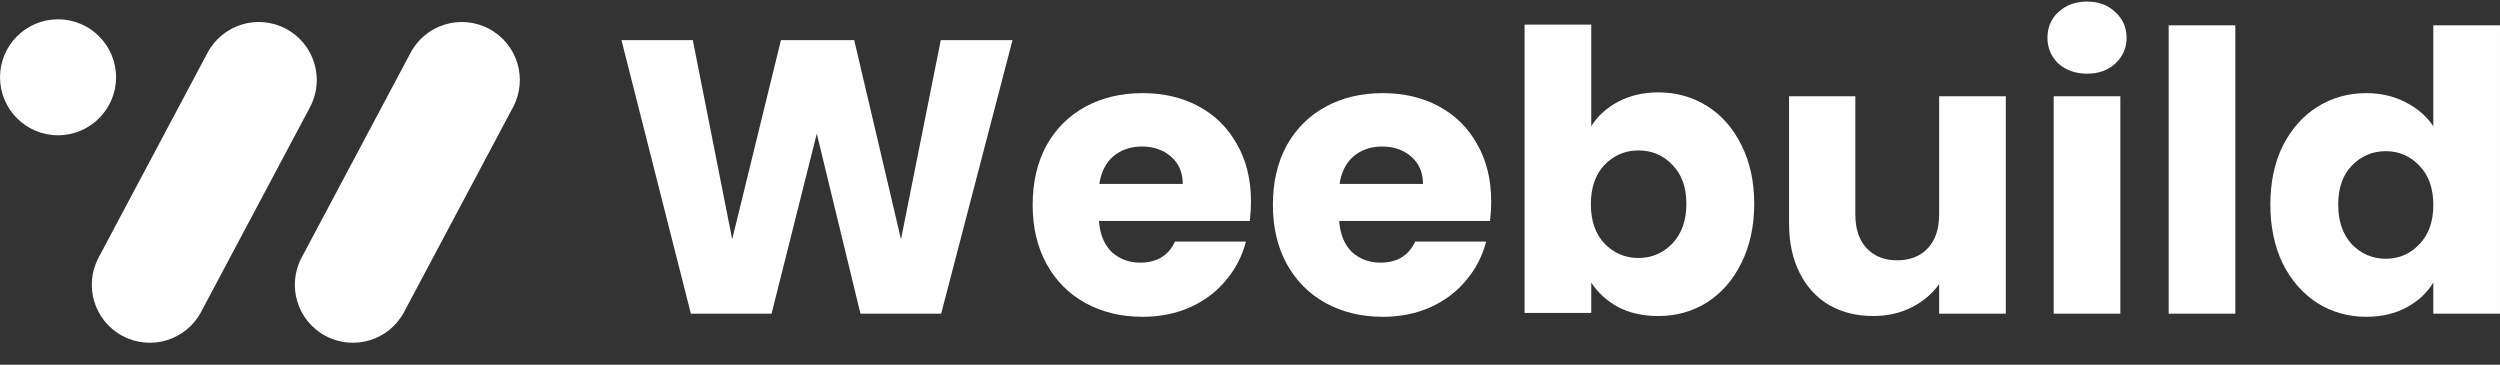 <svg width="610" height="89" viewBox="0 0 610 89" fill="none" xmlns="http://www.w3.org/2000/svg">
<rect x="0" y="0" width="610" height="89" fill="#333333" stroke="none"/>
<path d="M73.6 62.843C69.929 69.742 72.55 78.308 79.453 81.976C86.356 85.644 94.927 83.026 98.597 76.127L125.179 26.161C128.85 19.262 126.229 10.696 119.326 7.028C112.424 3.36 103.852 5.978 100.182 12.877L73.6 62.843Z" fill="white"/>
<path d="M24.057 62.843C20.387 69.742 23.007 78.308 29.91 81.976C36.812 85.644 45.384 83.026 49.054 76.127L75.636 26.161C79.307 19.262 76.686 10.696 69.784 7.028C62.881 3.36 54.31 5.978 50.639 12.877L24.057 62.843Z" fill="white"/>
<path d="M0.005 18.858C0.005 26.672 6.343 33.006 14.161 33.006C21.979 33.006 28.316 26.672 28.316 18.858C28.316 11.045 21.979 4.711 14.161 4.711C6.343 4.711 0.005 11.045 0.005 18.858Z" fill="white"/>
<path d="M553.969 49.914C553.969 44.463 554.984 39.678 557.015 35.558C559.107 31.439 561.926 28.27 565.479 26.051C569.032 23.833 572.995 22.724 577.372 22.724C580.858 22.724 584.028 23.453 586.883 24.91C589.799 26.368 592.083 28.333 593.731 30.805V6.182H609.996V76.534H593.731V68.928C592.208 71.463 590.022 73.492 587.167 75.013C584.376 76.534 581.112 77.294 577.372 77.294C572.995 77.294 569.032 76.185 565.479 73.967C561.926 71.685 559.107 68.484 557.015 64.365C554.984 60.182 553.969 55.365 553.969 49.914ZM593.731 50.009C593.731 45.953 592.591 42.752 590.307 40.407C588.089 38.062 585.36 36.889 582.127 36.889C578.89 36.889 576.134 38.062 573.85 40.407C571.633 42.689 570.519 45.858 570.519 49.914C570.519 53.97 571.633 57.203 573.85 59.611C576.134 61.956 578.89 63.129 582.127 63.129C585.36 63.129 588.089 61.956 590.307 59.611C592.591 57.266 593.731 54.066 593.731 50.009Z" fill="white"/>
<path d="M545.42 6.182V76.534H529.155V6.182H545.42Z" fill="white"/>
<path d="M509.279 17.973C506.425 17.973 504.078 17.149 502.239 15.501C500.467 13.79 499.577 11.698 499.577 9.226C499.577 6.691 500.467 4.6 502.239 2.952C504.078 1.24 506.425 0.385 509.279 0.385C512.071 0.385 514.355 1.24 516.131 2.952C517.97 4.6 518.887 6.691 518.887 9.226C518.887 11.698 517.97 13.79 516.131 15.501C514.355 17.149 512.071 17.973 509.279 17.973ZM517.365 23.487V76.536H501.099V23.487H517.365Z" fill="white"/>
<path d="M489.416 23.488V76.537H473.151V69.312C471.503 71.657 469.25 73.559 466.396 75.016C463.609 76.411 460.501 77.108 457.077 77.108C453.016 77.108 449.432 76.221 446.328 74.446C443.219 72.608 440.809 69.978 439.097 66.555C437.385 63.133 436.528 59.108 436.528 54.481V23.488H452.7V52.295C452.7 55.844 453.617 58.601 455.456 60.566C457.299 62.531 459.771 63.513 462.879 63.513C466.049 63.513 468.556 62.531 470.394 60.566C472.233 58.601 473.151 55.844 473.151 52.295V23.488H489.416Z" fill="white"/>
<path d="M388.267 30.813C389.788 28.341 391.976 26.345 394.83 24.824C397.684 23.303 400.95 22.542 404.628 22.542C409.004 22.542 412.967 23.651 416.518 25.87C420.07 28.088 422.86 31.257 424.89 35.377C426.982 39.496 428.029 44.282 428.029 49.733C428.029 55.183 426.982 60 424.89 64.183C422.86 68.303 420.07 71.504 416.518 73.785C412.967 76.004 409.004 77.112 404.628 77.112C400.886 77.112 397.62 76.384 394.83 74.926C392.04 73.405 389.852 71.409 388.267 68.936V76.352H372V6H388.267V30.813ZM411.477 49.733C411.477 45.676 410.336 42.507 408.052 40.225C405.833 37.88 403.074 36.708 399.776 36.708C396.542 36.708 393.784 37.88 391.501 40.225C389.281 42.57 388.171 45.771 388.171 49.827C388.171 53.884 389.281 57.084 391.501 59.43C393.784 61.775 396.542 62.947 399.776 62.947C403.011 62.947 405.77 61.775 408.052 59.43C410.336 57.021 411.477 53.789 411.477 49.733Z" fill="white"/>
<path d="M363.853 49.156C363.853 50.677 363.758 52.261 363.568 53.909H326.754C327.008 57.205 328.054 59.74 329.893 61.515C331.796 63.226 334.111 64.082 336.837 64.082C340.896 64.082 343.718 62.37 345.304 58.948H362.616C361.729 62.434 360.111 65.571 357.765 68.36C355.482 71.149 352.596 73.335 349.109 74.919C345.621 76.504 341.721 77.297 337.408 77.297C332.208 77.297 327.579 76.187 323.52 73.969C319.461 71.751 316.291 68.582 314.007 64.462C311.725 60.342 310.583 55.526 310.583 50.011C310.583 44.497 311.693 39.68 313.913 35.561C316.195 31.441 319.366 28.272 323.425 26.054C327.484 23.835 332.145 22.726 337.408 22.726C342.545 22.726 347.111 23.804 351.106 25.959C355.101 28.113 358.209 31.187 360.428 35.18C362.712 39.173 363.853 43.832 363.853 49.156ZM347.206 44.878C347.206 42.089 346.255 39.87 344.353 38.223C342.45 36.575 340.072 35.751 337.218 35.751C334.491 35.751 332.177 36.543 330.274 38.127C328.435 39.712 327.293 41.962 326.85 44.878H347.206Z" fill="white"/>
<path d="M305.24 49.156C305.24 50.677 305.144 52.261 304.954 53.909H268.14C268.394 57.205 269.441 59.74 271.28 61.515C273.182 63.226 275.497 64.082 278.224 64.082C282.283 64.082 285.105 62.37 286.69 58.948H304.003C303.115 62.434 301.498 65.571 299.152 68.36C296.868 71.149 293.983 73.335 290.495 74.919C287.007 76.504 283.107 77.297 278.795 77.297C273.594 77.297 268.965 76.187 264.907 73.969C260.848 71.751 257.677 68.582 255.394 64.462C253.111 60.342 251.969 55.526 251.969 50.011C251.969 44.497 253.079 39.68 255.299 35.561C257.582 31.441 260.753 28.272 264.811 26.054C268.87 23.835 273.531 22.726 278.795 22.726C283.931 22.726 288.498 23.804 292.493 25.959C296.488 28.113 299.596 31.187 301.815 35.18C304.098 39.173 305.24 43.832 305.24 49.156ZM288.592 44.878C288.592 42.089 287.641 39.87 285.739 38.223C283.836 36.575 281.458 35.751 278.604 35.751C275.878 35.751 273.563 36.543 271.66 38.127C269.821 39.712 268.68 41.962 268.236 44.878H288.592Z" fill="white"/>
<path d="M247.049 9.797L229.641 76.537H209.951L199.297 32.614L188.262 76.537H168.571L151.639 9.797H169.047L178.655 58.378L190.545 9.797H208.428L219.843 58.378L229.546 9.797H247.049Z" fill="white"/>
</svg>

